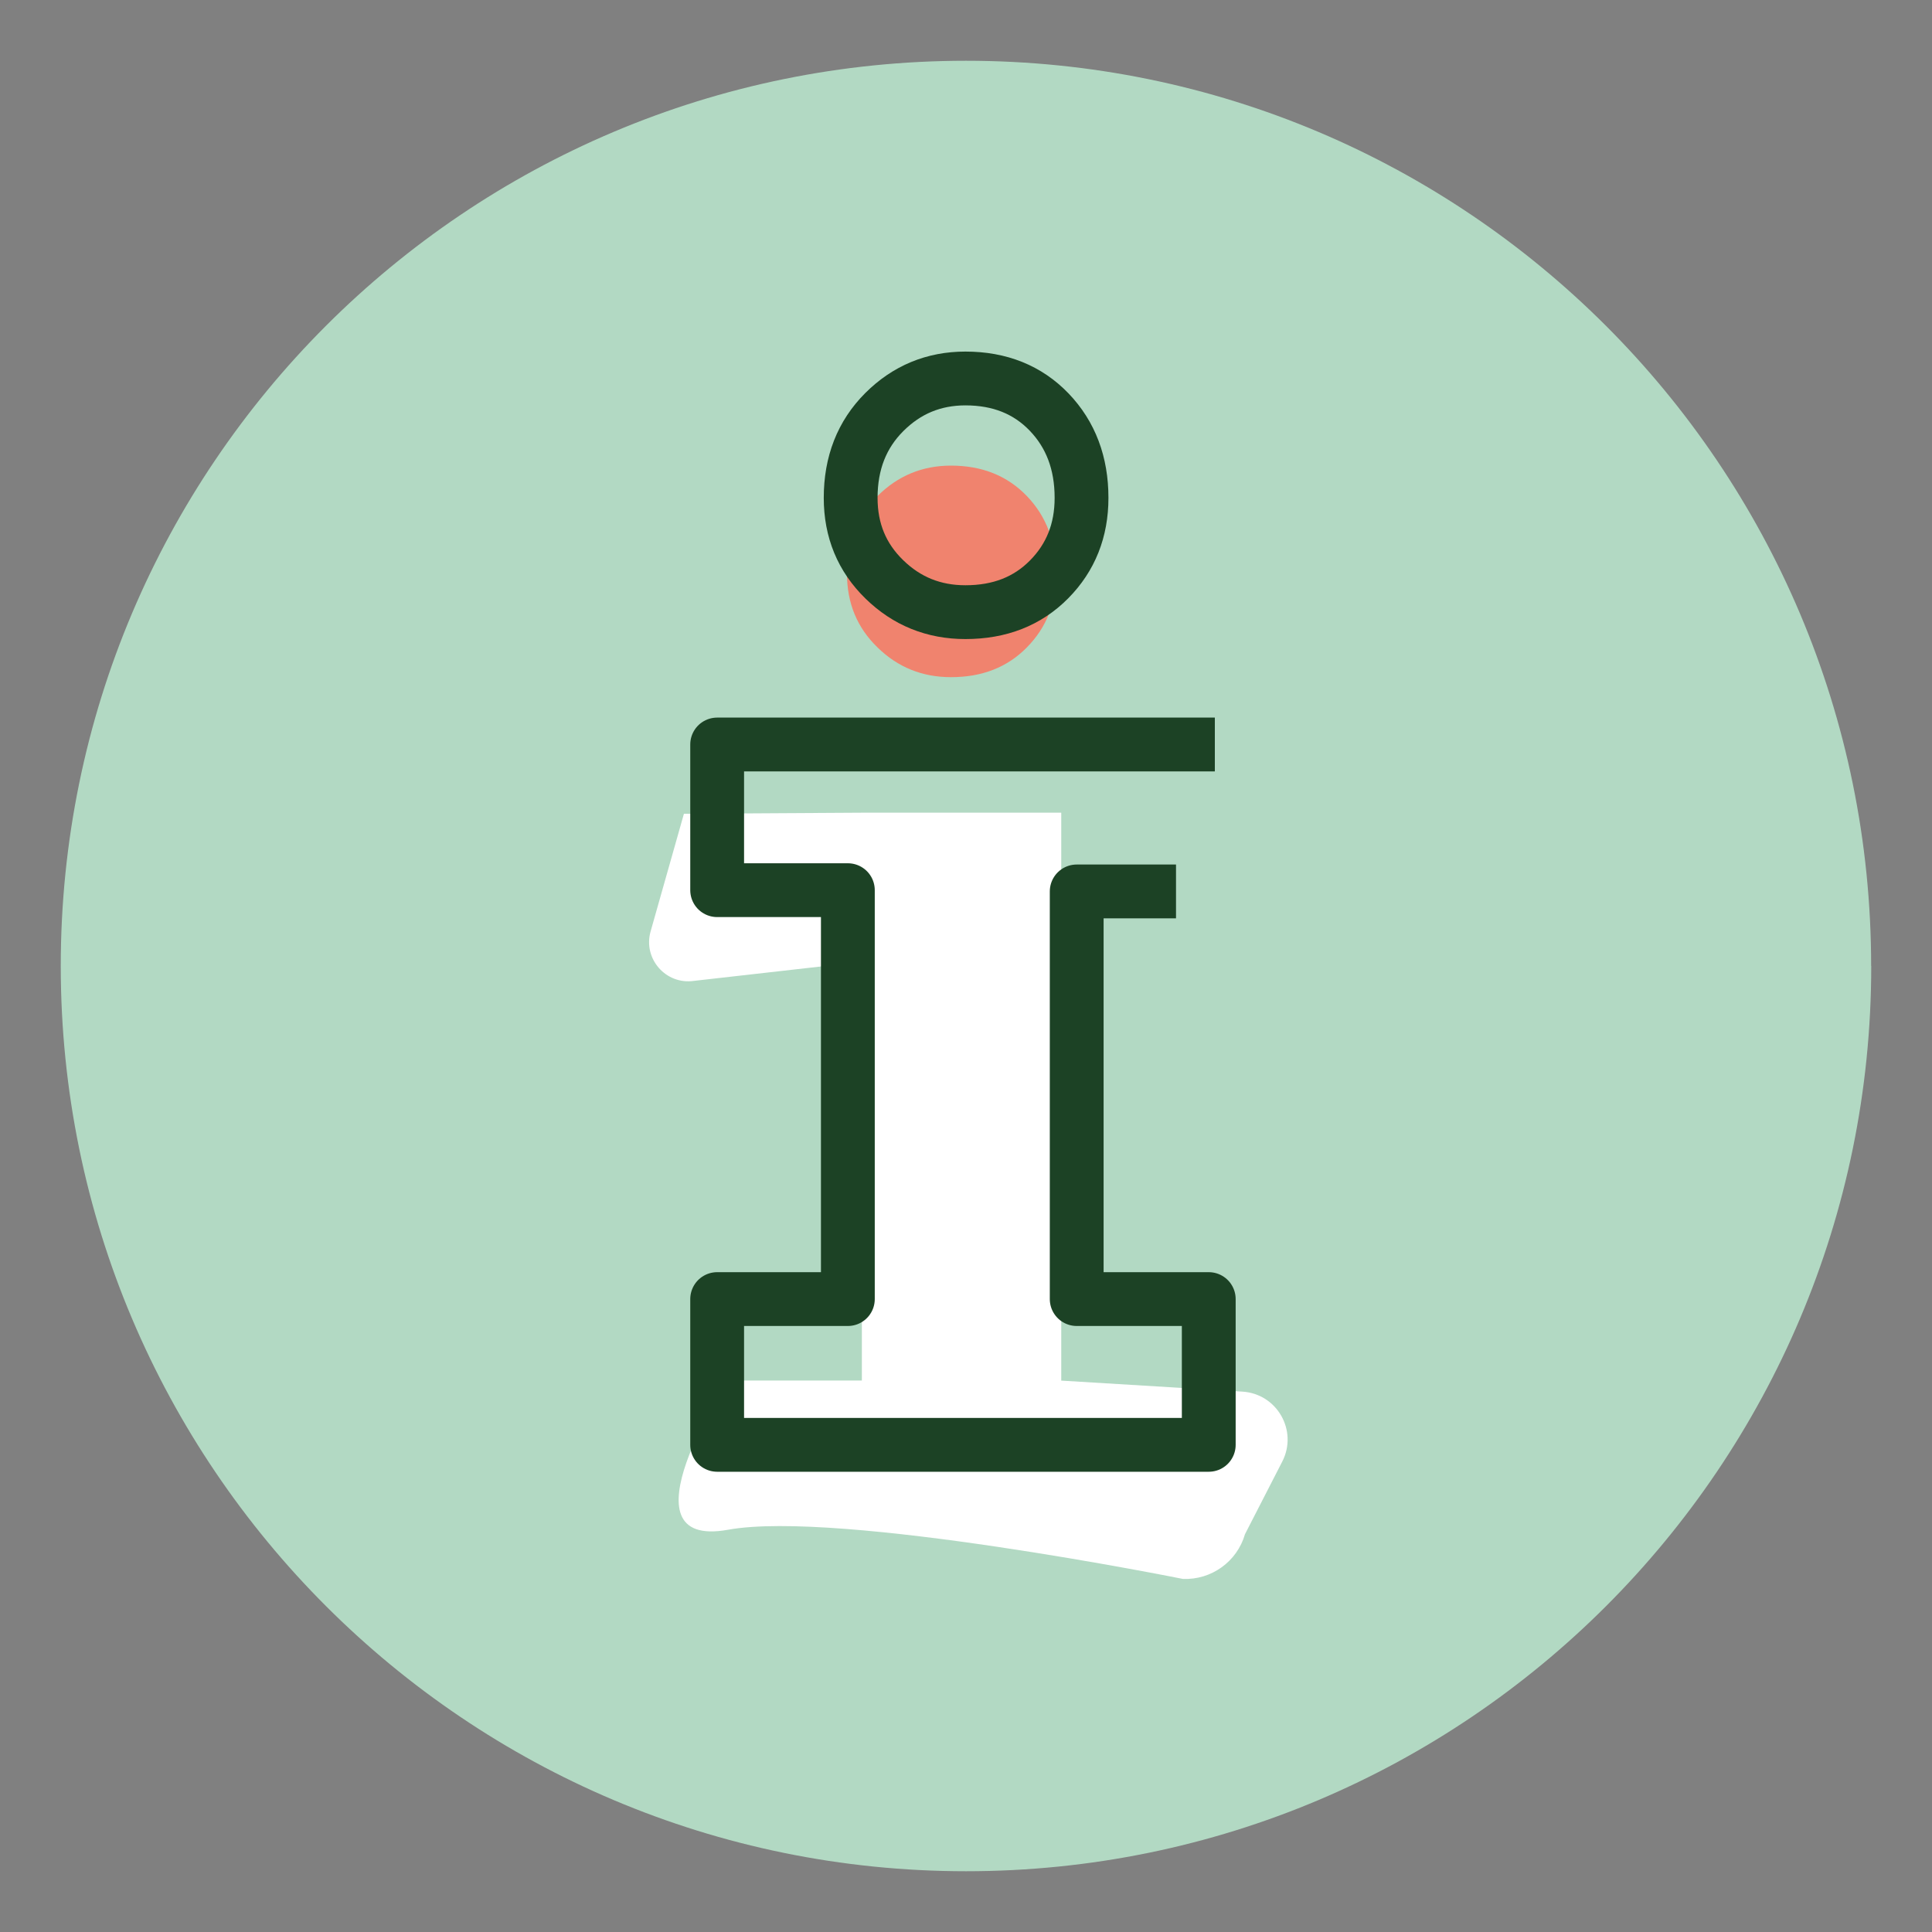 <svg viewBox="0 0 200 200" xmlns="http://www.w3.org/2000/svg"><rect x="0" y="0" width="200" height="200" fill="#808080" stroke="none"/><path d="m193.71 100c0 51.76-41.96 93.71-93.7 93.71s-93.72-41.95-93.72-93.71 41.95-93.71 93.71-93.71 93.7 41.96 93.7 93.71" fill="#b2d9c3"/><path d="m98.45 70.1c3.21 0 5.83-1.02 7.85-3.08 2.02-2.05 3.03-4.58 3.03-7.63 0-3.26-1.01-5.94-3.03-8.04s-4.64-3.15-7.85-3.15c-2.97 0-5.51 1.05-7.61 3.15s-3.16 4.78-3.16 8.04c0 3.05 1.05 5.59 3.16 7.63 2.1 2.06 4.64 3.08 7.61 3.08z" fill="#f0836e"/><path d="m109.86 142.91v-58.78h-20.64l-18.42.11-3.45 12.18c-.8 2.83 1.58 5.54 4.48 5.12l17.39-1.97v43.34h-13.86s-11.49 17.53 0 15.45c11.49-2.09 47.09 5.09 47.09 5.09 2.95.12 5.61-1.79 6.43-4.63l3.86-7.52c1.64-3.2-.54-7.02-4.13-7.24l-18.76-1.14z" fill="#fff"/><g fill="none" stroke="#1c4225" stroke-width="5.57"><path d="m99.94 63.37c3.55 0 6.43-1.13 8.67-3.4 2.23-2.26 3.35-5.06 3.35-8.43 0-3.6-1.12-6.55-3.35-8.88-2.23-2.32-5.12-3.48-8.67-3.48-3.28 0-6.08 1.16-8.4 3.48s-3.48 5.27-3.48 8.88c0 3.37 1.16 6.17 3.48 8.43 2.32 2.27 5.12 3.4 8.4 3.4z" stroke-miterlimit="10"/><path d="m125.76 77.07h-22.08-15.91-13.53v15.08h13.53v42.33h-13.53v15.09h50.89v-15.09h-13.67v-42.2h10.28" stroke-linejoin="round"/></g></svg>
